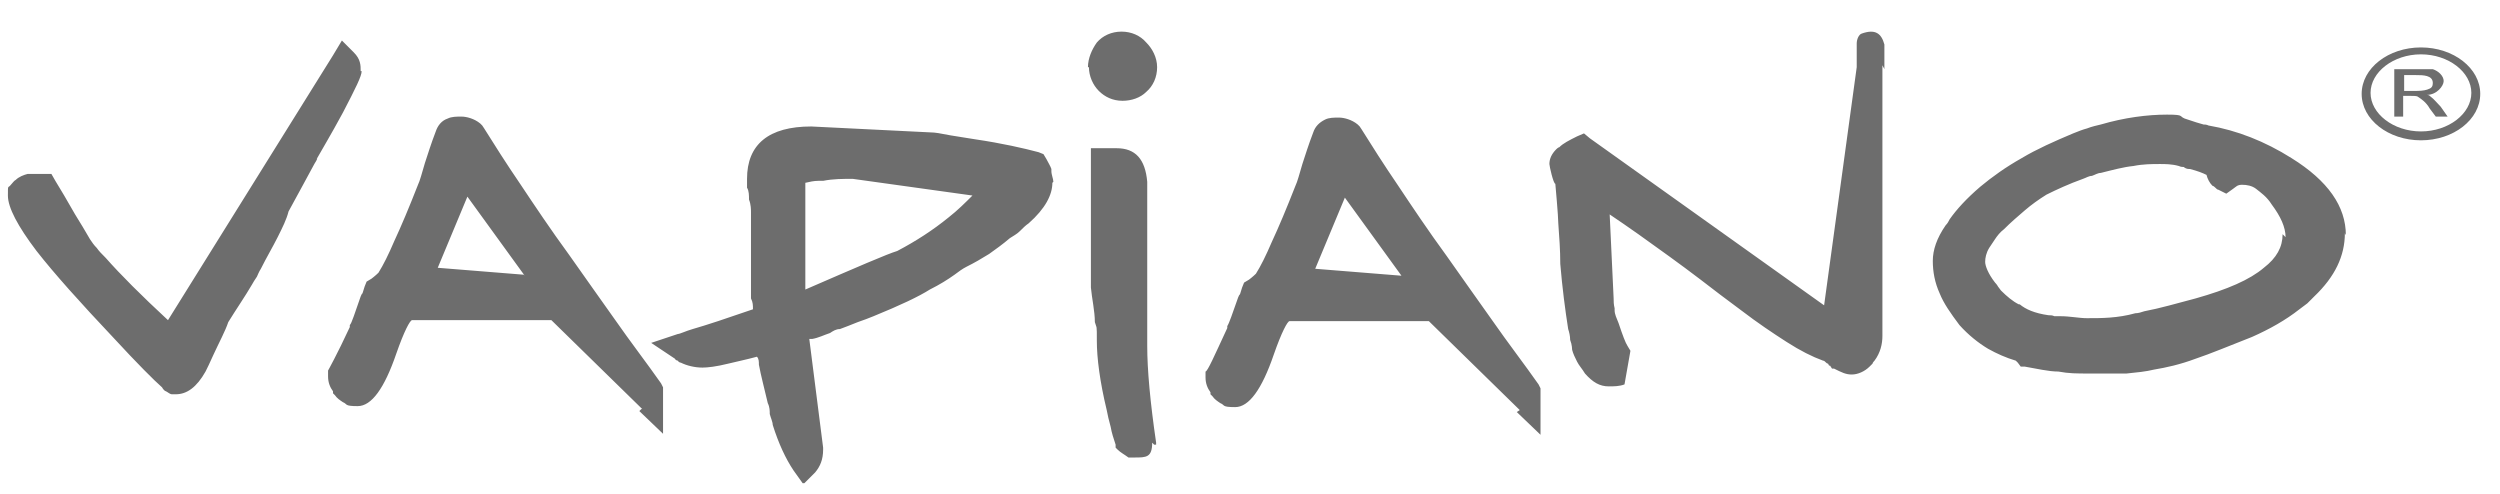 <?xml version="1.0" encoding="UTF-8"?>
<svg id="Capa_1" xmlns="http://www.w3.org/2000/svg" xmlns:xlink="http://www.w3.org/1999/xlink" version="1.1" viewBox="0 0 253 50">
  <!-- Generator: Adobe Illustrator 29.1.0, SVG Export Plug-In . SVG Version: 2.1.0 Build 142)  -->
  <defs>
    <style>
      .st0 {
        fill: none;
      }

      .st1, .st2 {
        fill: #6d6d6d;
      }

      .st2 {
        fill-rule: evenodd;
      }

      .st3 {
        clip-path: url(#clippath);
      }
    </style>
    <clipPath id="clippath">
      <rect class="st0" x="-1.5" y="1.1" width="254.5" height="47.8"/>
    </clipPath>
  </defs>
  <g class="st3">
    <g>
      <path class="st1" d="M231.3,24c0-1-.5-2.1-1.4-3.3h0c-.5-.8-1.1-1.2-1.6-1.6-.4-.3-.9-.4-1.4-.4s-.6.2-.9.4l-.7.5-.8-.4h0c-.1,0-.2-.1-.3-.2,0,0-.2-.2-.3-.2h0c-.3-.3-.5-.7-.6-1.1h0c-.4-.2-.9-.4-1.7-.6h-.1c-.2,0-.4-.1-.5-.2-.1,0-.3,0-.5-.1-.7-.2-1.4-.2-1.9-.2-.8,0-1.7,0-2.7.2-1,.1-2.1.4-3.3.7h0c-.3,0-.6.2-.9.3-.3,0-.6.2-.9.3-1.4.5-2.7,1.1-3.7,1.6-.8.5-1.5,1-2.2,1.6s-1.4,1.2-2.1,1.9h0c-.4.3-.7.7-.9,1s-.4.6-.6.9c-.3.5-.4,1-.4,1.4s.3,1.2,1,2.1h0s.2.2.3.4h0c.1.1.2.3.3.4.6.6,1.2,1.1,1.8,1.4h.1c.6.5,1.5.9,2.9,1.1h0c.2,0,.4,0,.6.1h.6c1,0,1.9.2,2.7.2h0c1.5,0,3.1,0,4.9-.5.3,0,.6-.1.9-.2,1.6-.3,3.3-.8,5.2-1.3h0c3.2-.9,5.5-1.9,6.9-3.1,1.3-1,1.9-2.1,1.9-3.4M237.3,23.6c0,2.3-1,4.4-3.1,6.4h0c-.2.2-.5.5-.7.7h0c-.3.2-.5.4-.8.6-1.4,1.1-3,2-4.8,2.8h0c-2.3.9-4.2,1.7-5.7,2.2-1.6.6-3,.9-4.2,1.1h0c-.8.2-1.8.3-2.8.4-1,0-2.3,0-3.7,0s-2.1,0-3.2-.2c-1,0-2.2-.3-3.4-.5h-.4l-.3-.4-.2-.2c-1-.3-1.9-.7-2.8-1.2-1-.6-2-1.4-2.9-2.4h0c-.9-1.2-1.6-2.2-2-3.2-.5-1.1-.7-2.2-.7-3.3h0c0-1.1.4-2.3,1.3-3.6.2-.2.3-.4.4-.6.7-1,1.7-2.1,3.1-3.3h0c1.2-1,2.6-2,4.2-2.9,1.5-.9,3.3-1.7,5.2-2.5h0c.5-.2,1-.4,1.4-.5.5-.2,1-.3,1.4-.4,2.4-.7,4.7-1,6.7-1s1,.2,2.1.5h0c.6.2,1.2.4,1.6.5.1,0,.3,0,.5.1,2.9.5,5.7,1.6,8.4,3.3h0c3.7,2.3,5.5,4.9,5.5,7.8M76.3,34.7h0ZM98.5,19.8l-12.2-1.7c-1,0-2,0-3,.2h-.5c-.4,0-.9.1-1.3.2v10.8c5.3-2.3,8.3-3.6,9.3-3.9,1.9-1,3.6-2.1,5.2-3.4.9-.7,1.7-1.5,2.5-2.3h0ZM106.5,18.5h0c0,1.2-.7,2.6-2.4,4.1-.3.2-.6.5-.9.8s-.7.5-1,.7c-.7.6-1.4,1.1-2.1,1.6-.8.5-1.5.9-2.3,1.3-.4.2-.8.5-1.2.8-.7.5-1.5,1-2.5,1.5-1.1.7-3,1.6-5.7,2.7-.5.2-1,.4-1.6.6-.7.3-1.3.5-1.8.7h0c-.4,0-.7.2-1,.4-.6.2-1.2.5-1.8.6h0c-.2,0-.3,0-.3,0l1.4,11h0v.2c0,1-.3,1.7-.8,2.3l-1.2,1.2-1-1.4c-.8-1.2-1.5-2.7-2.1-4.6,0-.3-.2-.7-.3-1.1,0-.3,0-.7-.2-1.1-.3-1.3-.7-2.8-.9-3.9,0-.3,0-.6-.2-.8-1.1.3-2.1.5-2.9.7-1.2.3-2.1.4-2.6.4-.8,0-1.6-.2-2.2-.5,0,0-.2,0-.3-.2,0,0-.2,0-.3-.2h0l-2.4-1.6,2.7-.9c.2,0,.8-.3,1.5-.5,1.4-.4,3.5-1.1,6.1-2,0-.4,0-.7-.2-1.1,0-.8,0-1.5,0-2.2v-6.5h0c0-.3,0-.8-.2-1.3h0c0-.4,0-.9-.2-1.2,0-.4,0-.6,0-.9h0c0-3.5,2.2-5.3,6.5-5.3h0l12.1.6c.4,0,1,.1,2,.3.6.1,1.3.2,2.5.4h0c2.7.4,4.9.9,6.4,1.3l.5.2.3.5c.2.4.4.7.5,1v.2h0c0,.4.2.8.2,1.1h0ZM189.7,36.5h0ZM190.5,6.6v27.4c0,.8-.2,1.7-.8,2.5h0c0,0-.2.2-.2.3h0s-.2.2-.3.3c-.5.5-1.2.8-1.8.8s-1-.2-1.8-.6h-.2c0,0-.2-.3-.2-.3h-.1c0,0-.1-.2-.1-.2-.2,0-.3-.3-.5-.3-1.1-.4-2.3-1-3.7-1.9s-2.9-1.9-4.6-3.2c-1.5-1.1-2.8-2.1-4.1-3.1-2.1-1.6-4.2-3.1-6.3-4.6-1-.7-2-1.4-2.9-2l.4,8.5h0c0,.3,0,.6.1,1v.2c0,.4.2.8.4,1.3.4,1.2.7,2,.9,2.3l.3.5-.6,3.4c-.5.2-1.1.2-1.6.2-.9,0-1.6-.4-2.4-1.3h0c-.3-.5-.6-.8-.8-1.2-.2-.4-.4-.8-.5-1.2h0c0,0,0-.5-.2-1,0-.4-.1-.8-.2-1.1-.3-1.9-.6-4.2-.8-6.6h0c0-1.4-.1-2.7-.2-4.1,0-.7-.3-4-.3-4-.2,0-.6-1.8-.6-2h0c0-.5.2-1,.7-1.5,0,0,.2-.2.3-.2.4-.4,1-.7,1.8-1.1l.7-.3.6.5,23.7,16.9,3.3-24.1v-2.4c0-.4.2-.9.5-1,1.4-.5,2,0,2.3,1.1v2.5l-.2-.4ZM141.9,28l-5.8-8-3,7.2,8.7.7h.1ZM153.8,41.5l-9.2-9h-14.1c-.2,0-.8,1.1-1.6,3.4-1.2,3.5-2.5,5.3-3.9,5.3s-1-.2-1.5-.4c-.3-.2-.6-.4-.8-.7l-.2-.2v-.2c-.3-.4-.5-.9-.5-1.5v-.6c.2,0,.9-1.6,2.2-4.4h0v-.2h0c.2-.3.5-1.2,1.1-2.9.3-.7,0,.3.4-1l.2-.5.5-.3s.4-.3.7-.6c.5-.8,1-1.8,1.6-3.2.7-1.5,1.5-3.4,2.4-5.7h0c.2-.4.4-1.2.7-2.2.3-.9.6-1.9,1.1-3.2.2-.6.6-1,1.2-1.3.4-.2.9-.2,1.4-.2s1.3.2,1.9.7l.2.2.2.3c1,1.6,2.2,3.5,3.7,5.7,1.4,2.1,3,4.5,4.9,7.1h0c1.7,2.4,3.1,4.4,4.6,6.5,1.6,2.3,3.3,4.5,4.7,6.5l.2.4v.6h0v4.1l-2.4-2.3.3-.2ZM53.1,27.9l-5.8-8-3,7.2,8.7.7h0ZM65,41.4l-9.2-9h-14.1c-.2,0-.8,1.1-1.6,3.4-1.2,3.5-2.5,5.3-3.9,5.3s-1-.2-1.5-.4c-.3-.2-.6-.4-.8-.7l-.2-.2v-.2c-.3-.4-.5-.9-.5-1.5v-.6c0,0,.9-1.6,2.2-4.4h0v-.2c.2-.2.5-1.2,1.1-2.9.3-.7,0,.3.4-1l.2-.5.5-.3s.4-.3.7-.6c.5-.8,1-1.8,1.6-3.2.7-1.5,1.5-3.4,2.4-5.7h0c.2-.4.4-1.2.7-2.2.3-.9.6-1.9,1.1-3.2h0c.2-.6.6-1.1,1.2-1.3.4-.2.9-.2,1.4-.2s1.3.2,1.9.7l.2.2.2.3c1,1.6,2.2,3.5,3.7,5.7,1.4,2.1,3,4.5,4.9,7.1h0c1.7,2.4,3.1,4.4,4.6,6.5,1.6,2.3,3.3,4.5,4.7,6.5l.2.4v.6h0c0,.3,0,.5,0,.8v3.3l-2.4-2.3.2-.2ZM110.1,6.8h0c0-.9.4-1.8.9-2.5.6-.7,1.5-1.1,2.5-1.1h0c1,0,1.9.4,2.5,1.1.6.6,1.1,1.5,1.1,2.5h0c0,1-.4,1.9-1.1,2.5-.6.6-1.5.9-2.4.9h0c-1,0-1.8-.4-2.4-1s-1-1.5-1-2.4h0ZM36.6,7.2c0,.5-.6,1.7-1.9,4.2h0c-1.3,2.4-2.1,3.7-2.6,4.6-.1.2,0,.1,0,0h0c0,.2-.2.4-.4.8-.6,1.1-1.4,2.6-2.5,4.6-.2.8-.6,1.6-1.1,2.6s-1.1,2-1.7,3.2h0c-.2.3-.3.6-.4.8-.2.3-.4.6-.5.8-.7,1.2-1.6,2.5-2.4,3.8-.3.9-.9,2-1.5,3.3-.3.7-.7,1.5-.8,1.7h0c-.9,1.6-1.9,2.3-3,2.3s-.2,0-.4,0h0c-.2,0-.4-.2-.6-.3h0c-.1,0-.3-.2-.4-.4-.8-.7-2.5-2.4-4.9-5-3.4-3.6-6-6.5-7.8-8.8-1.9-2.5-2.9-4.4-2.9-5.6s0-.7.3-1.1h0c.2-.2.3-.4.5-.5.3-.3.8-.5,1.2-.6h2.4l.4.7c.5.8,1.2,2,2,3.4.5.8,1.1,1.8,1.5,2.5.2.3.4.6.7.9.2.3.5.6.9,1h0c1.5,1.7,3.6,3.8,6.3,6.3L33.7,5.6l.9-1.5,1.2,1.2c.7.7.7,1.3.7,1.9M116.6,44.8c0,1.5-.6,1.5-1.8,1.5h-.6c-.4-.3-.8-.5-1.1-.8l-.2-.2v-.3q0,0,0,0c-.2-.6-.4-1.2-.5-1.8-.2-.7-.3-1.2-.4-1.7h0c-.7-2.9-1-5.3-1-7s0-1.2-.2-1.9c0-1.1-.3-2.4-.4-3.5h0v-14.1h2.6c1.9,0,2.9,1.1,3.1,3.4h0v6.5h0c0,2.1,0,2.9,0,2.9v7.2c0,2.4.3,5.7.9,9.8h0v.2h-.2Z"/>
      <path class="st2" d="M243.3,9.2h1.3c.6,0,1-.1,1.2-.2.3-.1.4-.3.4-.6,0-.8-1-.8-1.7-.8h-1.2v1.6ZM242.3,12v-5h2.2c.9,0,1.3,0,1.7,0,.6.2,1.1.7,1.1,1.2s-.7,1.4-1.7,1.4c.2,0,.3.1.4.2.3.2.6.6,1,1l.7,1h-1.2l-.6-.8c-.4-.7-.9-1-1.2-1.2-.1-.1-.4-.1-.9-.1h-.6v2.1h-1,.1ZM245,5.5c2.8,0,5.1,1.8,5.1,3.9s-2.3,3.9-5.1,3.9-5.1-1.8-5.1-3.9,2.3-3.9,5.1-3.9ZM245,4.8c3.3,0,6,2.1,6,4.7s-2.7,4.7-6,4.7-6-2.1-6-4.7,2.7-4.7,6-4.7Z"/>
    </g>
  </g>
</svg>